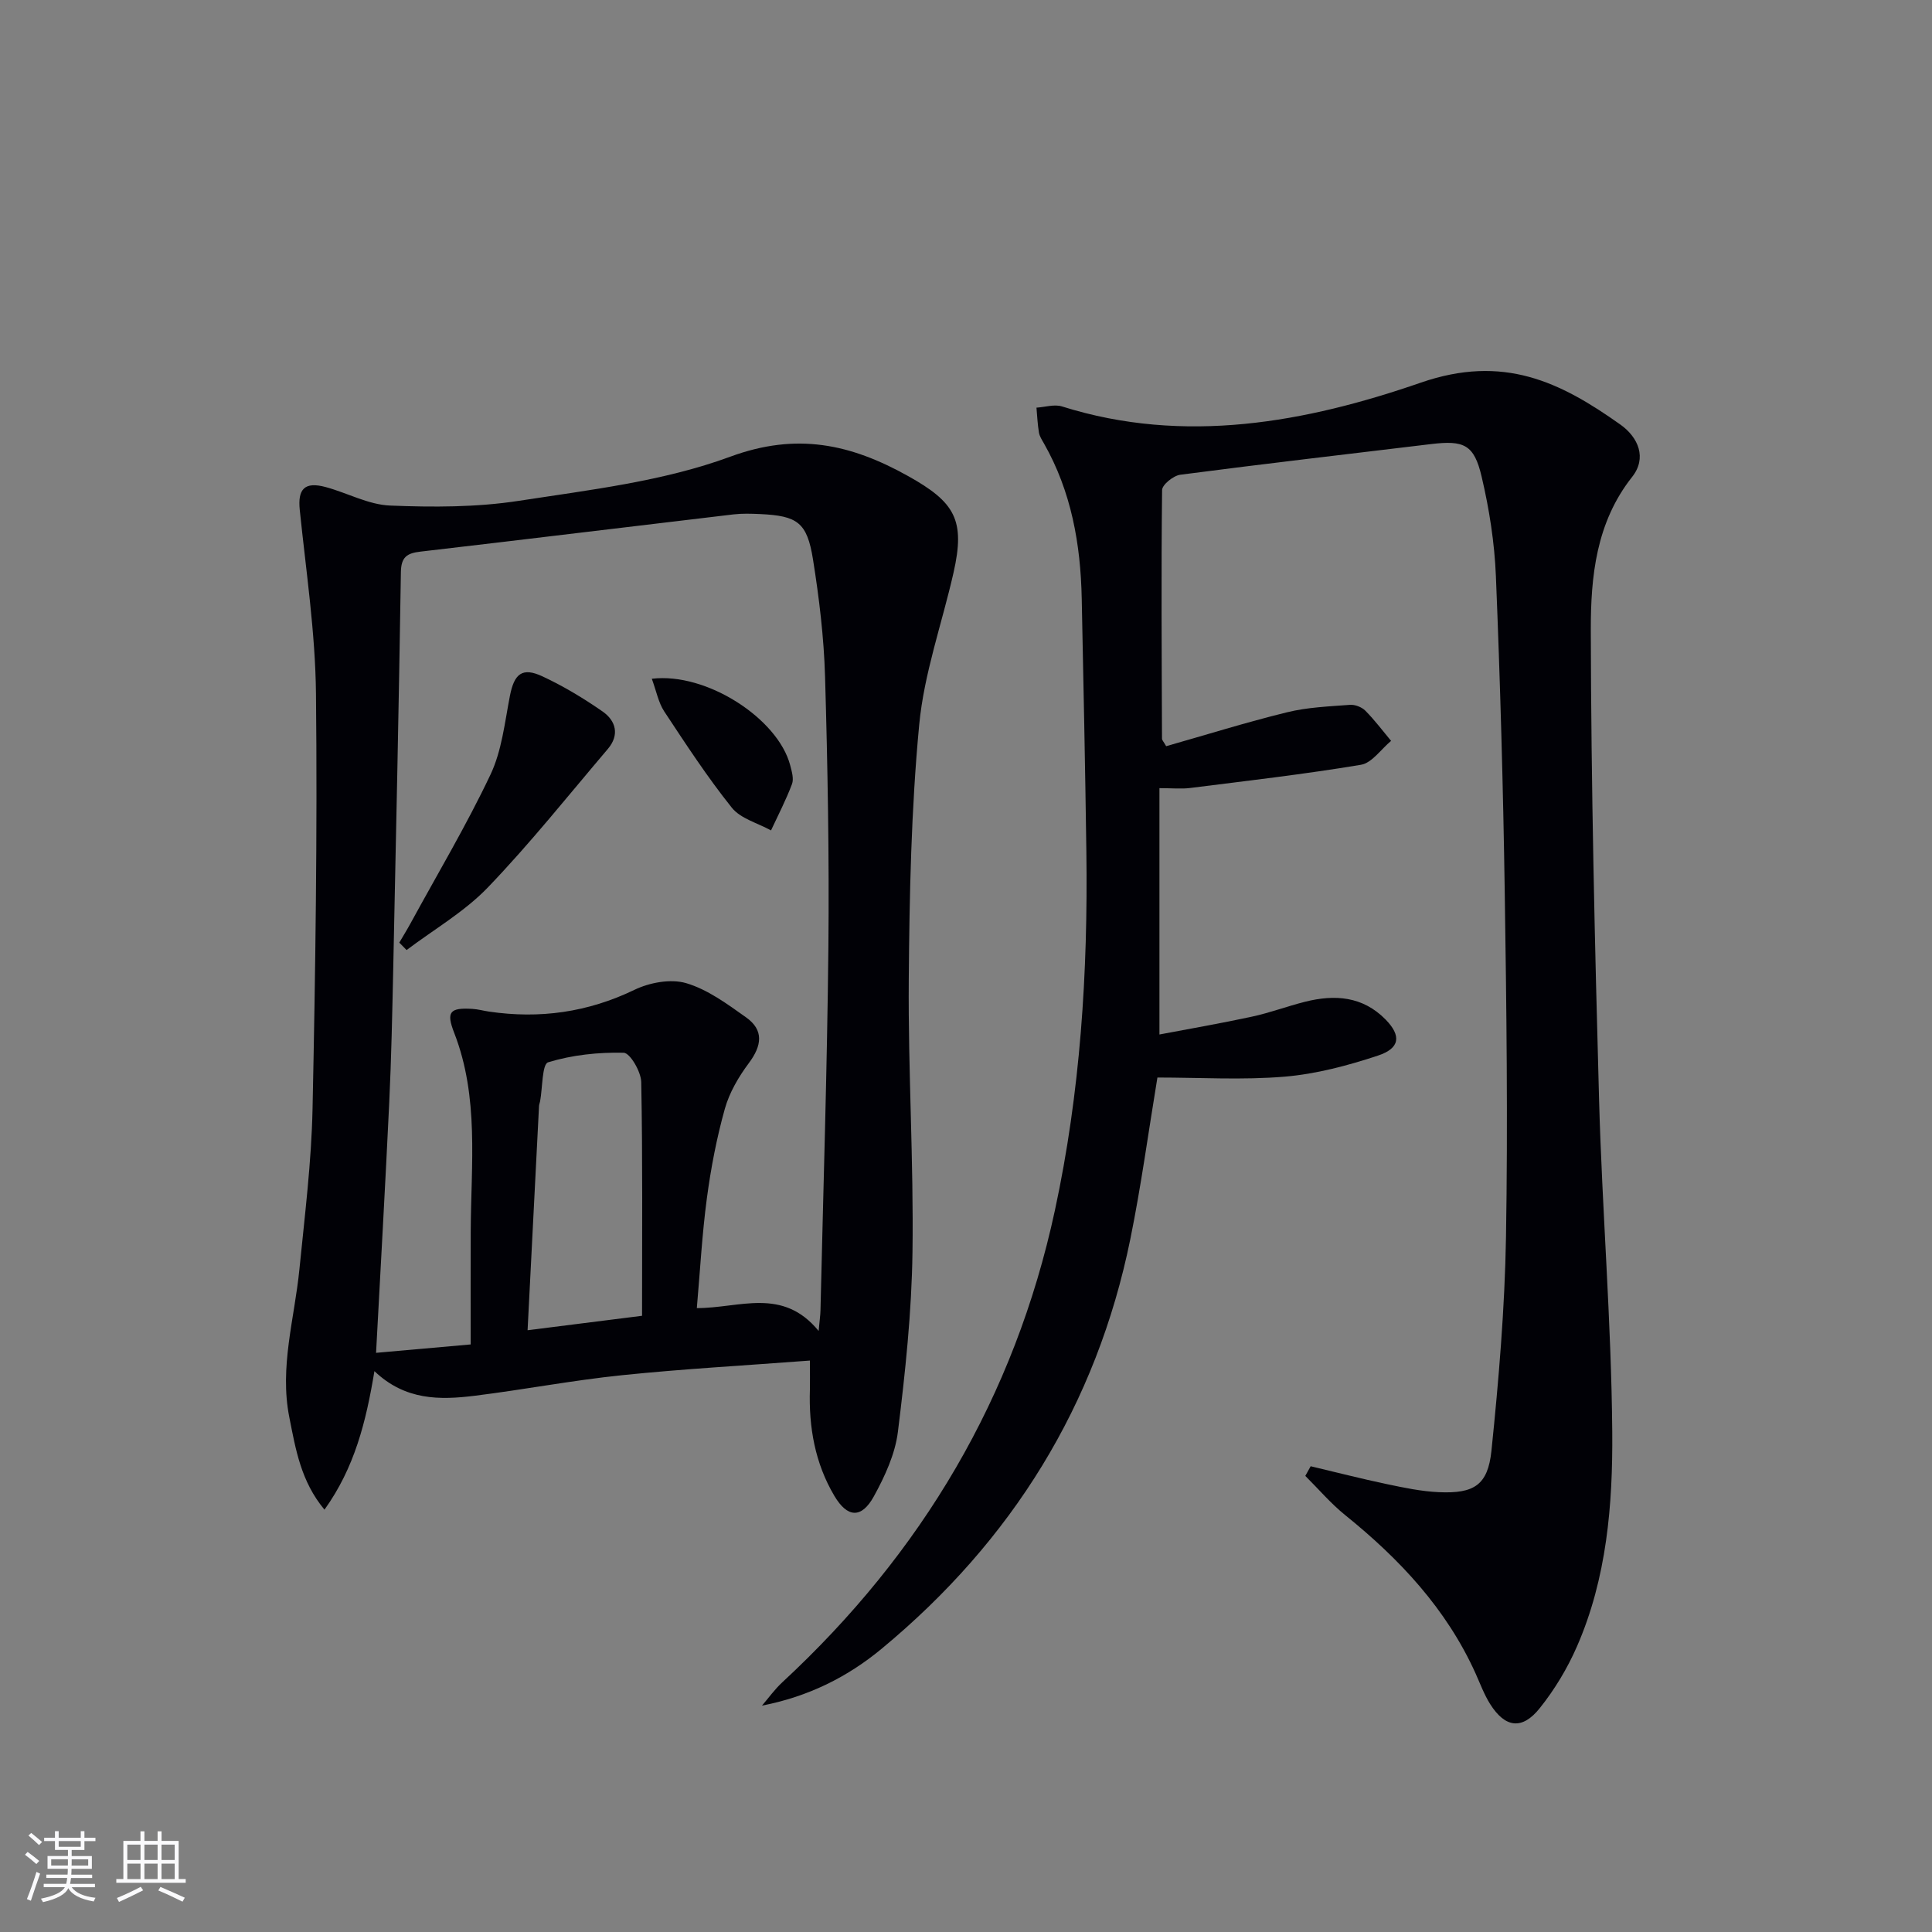 <svg enable-background="new 0 0 400 400" viewBox="0 0 400 400" xmlns="http://www.w3.org/2000/svg"><rect x="0" y="0" width="400" height="400" fill="#808080" stroke="none"/><g fill="#010106"><path d="m271.36 303.57c5.25 1.24 10.48 2.59 15.77 3.7 3.56.75 7.17 1.51 10.79 1.67 7.25.32 10.13-1.44 10.87-8.6 1.51-14.69 2.76-29.46 3.01-44.21.4-23.82.1-47.65-.26-71.47-.33-21.79-.94-43.59-1.83-65.36-.28-6.92-1.37-13.89-2.96-20.64-1.56-6.64-3.66-7.53-10.45-6.72-17.32 2.09-34.65 4.09-51.94 6.35-1.42.19-3.75 2.06-3.76 3.17-.2 17.16-.08 34.32-.02 51.48 0 .28.29.56.86 1.55 8.21-2.33 16.55-4.94 25.03-7.02 4.22-1.04 8.67-1.21 13.04-1.54 1.04-.08 2.44.47 3.18 1.22 1.92 1.94 3.57 4.14 5.32 6.24-2.07 1.71-3.95 4.56-6.24 4.95-11.74 1.96-23.59 3.32-35.41 4.81-1.76.22-3.58.03-6.31.03v51c6.04-1.15 12.62-2.28 19.14-3.69 3.72-.8 7.32-2.16 11.02-3.09 6.13-1.54 11.92-1.15 16.66 3.68 3.26 3.33 3.04 5.94-1.58 7.47-6.25 2.07-12.79 3.81-19.31 4.36-8.7.73-17.51.18-26.35.18-1.86 11.24-3.36 22.4-5.6 33.41-7 34.4-24.54 62.53-51.49 84.85-7.08 5.87-15.2 9.92-24.78 11.78 1.39-1.62 2.65-3.39 4.21-4.83 28.88-26.75 48.09-59.03 56.43-97.68 5.29-24.52 6.86-49.32 6.52-74.3-.24-17.48-.6-34.95-.96-52.42-.23-11.27-2.16-22.14-7.82-32.09-.41-.72-.91-1.47-1.04-2.26-.28-1.7-.36-3.43-.51-5.15 1.77-.11 3.71-.75 5.29-.25 25.39 8 50.56 3.28 74.26-4.92 17.13-5.93 28.87-.17 41.31 8.65 3.78 2.68 5.57 6.95 2.45 10.88-7.46 9.43-8.56 20.66-8.54 31.66.06 32.41.82 64.83 1.71 97.24.63 22.94 2.54 45.86 2.73 68.8.12 15.07-1.13 30.31-7.32 44.45-1.97 4.51-4.6 8.88-7.67 12.72-3.66 4.6-7.18 4.11-10.29-.82-1.23-1.95-2.04-4.16-2.99-6.28-6.03-13.4-15.74-23.74-27.02-32.84-2.99-2.41-5.52-5.4-8.26-8.12.37-.65.74-1.33 1.11-2z"/><path d="m167.68 281.69c-13.41 1.02-26.18 1.72-38.89 3.03-10.22 1.05-20.34 3-30.54 4.26-7.18.89-14.36.98-20.73-5.1-1.74 10.51-4.11 19.99-10.34 28.68-4.89-5.86-5.97-12.53-7.28-19.13-2.07-10.41 1.08-20.44 2.09-30.64 1.1-11.07 2.49-22.16 2.72-33.26.6-28.62 1.01-57.25.71-85.87-.13-12.72-2.06-25.42-3.36-38.11-.44-4.3 1-5.89 5.37-4.71 4.48 1.21 8.85 3.65 13.33 3.83 8.87.36 17.92.37 26.66-.98 14.74-2.27 29.91-4.03 43.75-9.13 13.82-5.1 24.99-2.61 36.82 3.99 9.76 5.44 11.9 9.12 9.42 20.05-2.38 10.49-6.1 20.84-7.1 31.46-1.66 17.51-2.02 35.19-2.16 52.8-.15 18.8 1.03 37.61.77 56.4-.17 12.42-1.49 24.85-3.02 37.19-.57 4.61-2.71 9.23-4.99 13.38-2.55 4.61-5.46 4.42-8.15-.1-4.02-6.77-5.33-14.24-5.08-22.04.04-1.66 0-3.28 0-6zm1.81-6.13c.21-2.32.36-3.27.38-4.23.58-25.12 1.39-50.23 1.64-75.35.18-18.63-.15-37.28-.69-55.9-.24-8.11-1.22-16.25-2.5-24.27-1.23-7.68-3.23-9.02-10.97-9.38-1.83-.08-3.68-.14-5.49.07-21.61 2.55-43.21 5.2-64.83 7.71-2.76.32-3.98 1.11-4.03 4.23-.42 27.45-1.01 54.9-1.59 82.34-.2 9.15-.39 18.3-.82 27.44-.81 17.05-1.78 34.09-2.73 51.87 6.42-.57 12.58-1.12 19.59-1.74 0-8.26-.03-15.9.01-23.54.06-13.76 1.76-27.64-3.42-40.96-1.69-4.34-.95-5.26 3.77-4.97 1.15.07 2.29.39 3.44.56 10.48 1.54 20.42.16 30.09-4.5 3.14-1.52 7.52-2.33 10.72-1.39 4.45 1.31 8.51 4.32 12.4 7.08 3.74 2.65 3.27 5.87.59 9.46-2.13 2.85-4.05 6.13-4.99 9.51-1.69 6.04-2.88 12.27-3.71 18.49-1 7.47-1.4 15.02-2.08 22.74 8.88.01 17.74-4.41 25.22 4.73zm-36.56-3.14c0-16.48.14-32.44-.17-48.39-.04-2.15-2.32-6.04-3.64-6.07-5.24-.12-10.66.45-15.64 1.98-1.26.39-1.14 5.27-1.66 8.08-.06.33-.21.65-.22.97-.78 15.23-1.56 30.47-2.37 46.42 7.69-.97 14.85-1.87 23.7-2.99z"/><path d="m82.67 195.16c.79-1.35 1.62-2.69 2.37-4.07 5.57-10.21 11.54-20.23 16.51-30.72 2.35-4.96 2.95-10.79 4.02-16.29.89-4.59 2.55-6.01 6.75-4.04 4.34 2.02 8.5 4.53 12.43 7.26 2.78 1.93 3.56 4.87 1.09 7.77-8.19 9.63-16.08 19.55-24.83 28.66-4.85 5.05-11.17 8.69-16.83 12.97-.5-.52-1.01-1.03-1.51-1.54z"/><path d="m134.95 140.53c11.34-1.38 26.13 8.27 28.65 17.91.33 1.27.79 2.8.37 3.9-1.23 3.28-2.86 6.41-4.34 9.59-2.75-1.53-6.29-2.43-8.11-4.7-5.07-6.33-9.52-13.16-14-19.94-1.2-1.83-1.62-4.18-2.57-6.76z"/></g><path d="m5.17 384 .55-.58c.85.61 1.65 1.24 2.4 1.87l-.59.64c-.83-.73-1.62-1.38-2.36-1.93m1.22 9.53-.82-.34c.71-1.76 1.37-3.64 1.98-5.63.24.13.5.25.76.36-.6 1.67-1.24 3.54-1.92 5.61m-.5-13.5.57-.54c.56.44 1.31 1.06 2.26 1.87l-.64.64c-.68-.66-1.41-1.32-2.19-1.97m3.25.46h2.24v-1.36h.77v1.36h4.57v-1.36h.76v1.36h2.28v.69h-2.28v1.84h-2.64v1.26h4.18v2.64h-4.21c0 .45-.02.86-.05 1.21h4.32v.69h-4.38c-.04.34-.1.75-.19 1.22h5.15v.69h-4.82c.87 1.19 2.51 1.92 4.93 2.19-.17.32-.3.57-.37.76-2.77-.49-4.52-1.41-5.26-2.76-.56 1.26-2.3 2.23-5.24 2.9-.12-.24-.26-.48-.43-.72 2.73-.55 4.38-1.34 4.96-2.38h-4.38v-.69h4.65c.1-.38.17-.79.21-1.22h-4.32v-.69h4.4c.03-.34.05-.75.05-1.21h-4.2v-2.64h4.23v-1.26h-2.69v-1.84h-2.24zm1.46 4.46v1.29h3.45c.01-.4.02-.57.01-.53v-.32-.45h-3.46zm1.55-2.59h4.57v-1.19h-4.57zm6.11 2.59h-3.42v.77c-.01.19-.01.37-.02.53h3.44z" fill="#fafafc"/><path d="m32.63 379.16h.82v1.98h3.54v7.89h1.46v.78h-14.37v-.78h1.46v-7.89h3.54v-1.98h.82v1.98h2.73zm-3.49 11.48.5.73c-1.61.82-3.28 1.63-5 2.41-.13-.27-.28-.55-.44-.82 1.75-.72 3.4-1.49 4.94-2.32m-2.78-5.55h2.73v-3.18h-2.73zm0 3.95h2.73v-3.2h-2.73zm3.54-3.95h2.73v-3.18h-2.73zm0 3.95h2.73v-3.2h-2.73zm7.89 4.68c-1.84-.92-3.51-1.7-5.02-2.32l.45-.73c1.89.8 3.57 1.55 5.04 2.23zm-1.62-11.81h-2.73v3.18h2.73zm-2.73 7.13h2.73v-3.2h-2.73z" fill="#fafafc"/></svg>